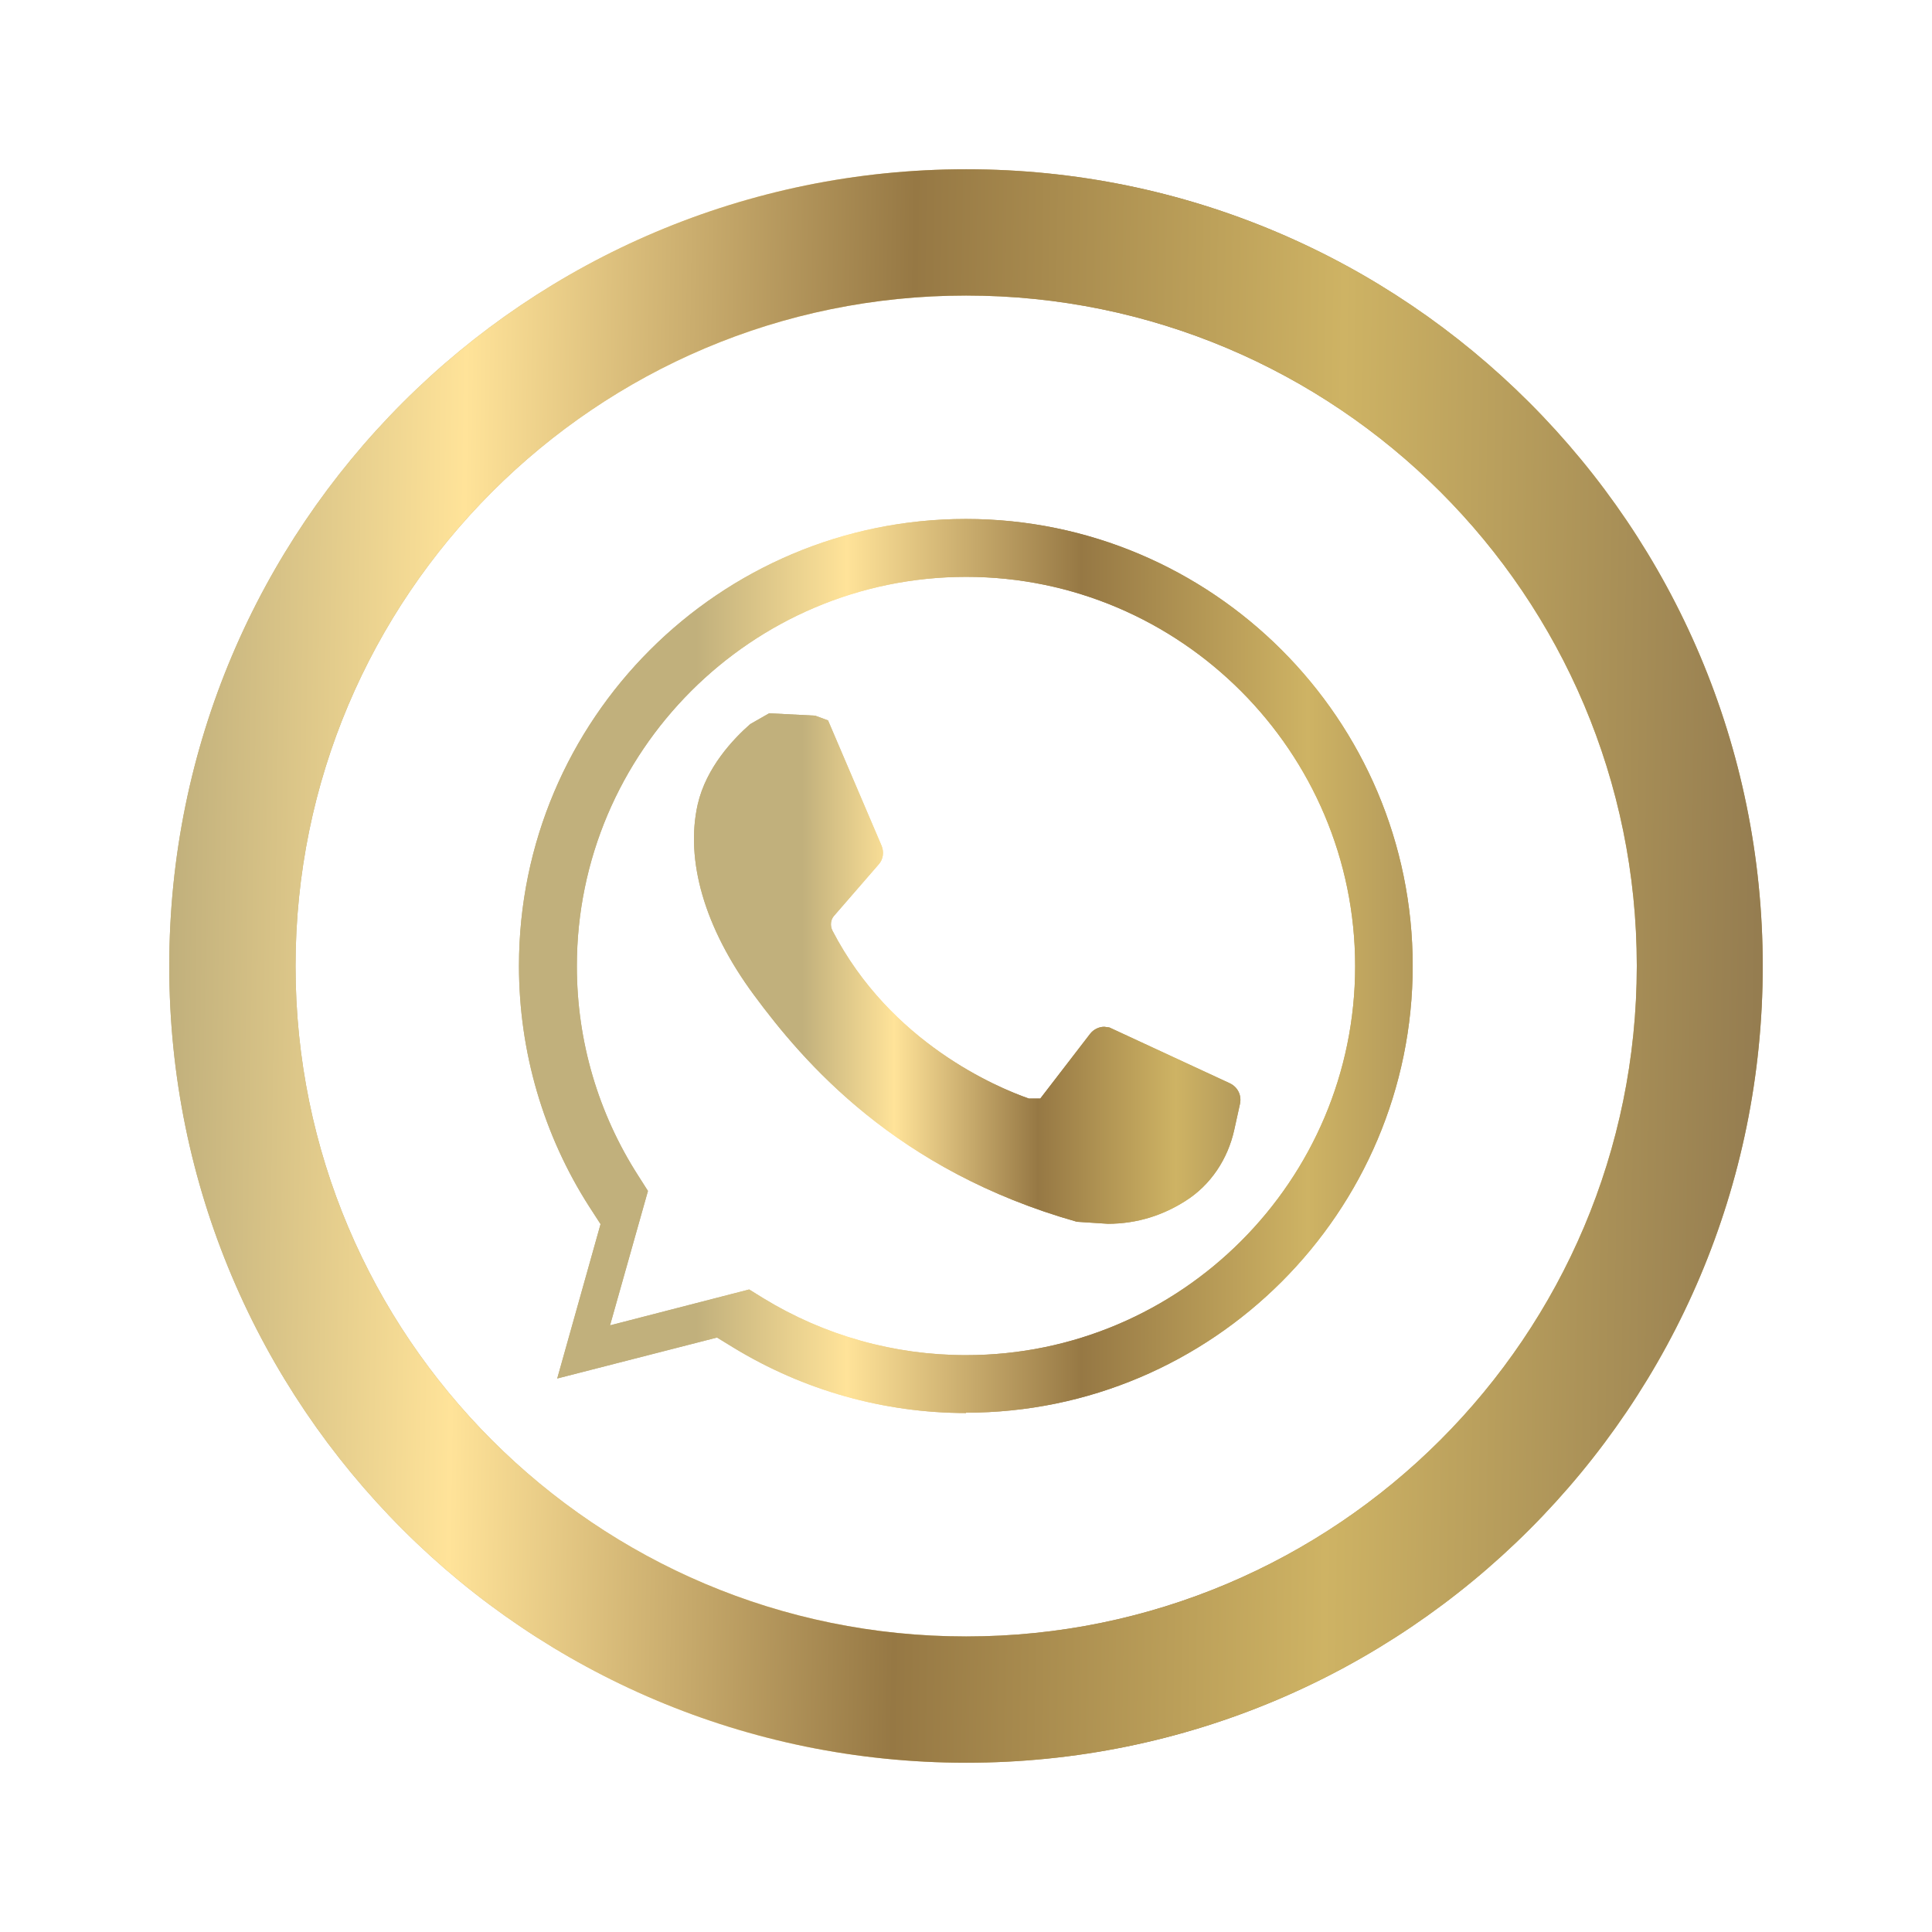 <?xml version="1.0" encoding="UTF-8"?>
<!DOCTYPE svg PUBLIC '-//W3C//DTD SVG 1.0//EN'
          'http://www.w3.org/TR/2001/REC-SVG-20010904/DTD/svg10.dtd'>
<svg height="57.07" stroke="#000" stroke-linecap="square" stroke-miterlimit="10" width="57.07" xmlns="http://www.w3.org/2000/svg" xmlns:xlink="http://www.w3.org/1999/xlink"
><g
  ><defs
    ><linearGradient gradientTransform="matrix(1 0 0 -1 -30.984 234.604)" gradientUnits="userSpaceOnUse" id="a" spreadMethod="pad" x1="45.31" x2="89.43" y1="205.26" y2="205.26"
      ><stop offset="0%" stop-color="#C1B07C"
        /><stop offset="18%" stop-color="#FFE399"
        /><stop offset="46%" stop-color="#967844"
        /><stop offset="73%" stop-color="#CEB364"
        /><stop offset="100%" stop-color="#947C50"
      /></linearGradient
      ><linearGradient gradientTransform="matrix(1 0 0 -1 -30.984 234.604)" gradientUnits="userSpaceOnUse" id="b" spreadMethod="pad" x1="51.55" x2="76.3" y1="205.61" y2="205.61"
      ><stop offset="0%" stop-color="#C1B07C"
        /><stop offset="18%" stop-color="#FFE399"
        /><stop offset="46%" stop-color="#967844"
        /><stop offset="73%" stop-color="#CEB364"
        /><stop offset="100%" stop-color="#947C50"
      /></linearGradient
      ><linearGradient gradientTransform="matrix(1 0 0 -1 -30.984 234.604)" gradientUnits="userSpaceOnUse" id="c" spreadMethod="pad" x1="54.68" x2="69.81" y1="205.73" y2="205.73"
      ><stop offset="0%" stop-color="#C1B07C"
        /><stop offset="18%" stop-color="#FFE399"
        /><stop offset="46%" stop-color="#967844"
        /><stop offset="73%" stop-color="#CEB364"
        /><stop offset="100%" stop-color="#947C50"
      /></linearGradient
      ><linearGradient gradientTransform="matrix(1 0 0 -1 -30.984 234.604)" gradientUnits="userSpaceOnUse" id="d" spreadMethod="pad" x1="35.98" x2="83.06" y1="203.34" y2="202.63"
      ><stop offset="0%" stop-color="#C1B07C"
        /><stop offset="18%" stop-color="#FFE399"
        /><stop offset="46%" stop-color="#967844"
        /><stop offset="73%" stop-color="#CEB364"
        /><stop offset="100%" stop-color="#947C50"
      /></linearGradient
      ><linearGradient gradientTransform="matrix(1 0 0 -1 -30.984 234.604)" gradientUnits="userSpaceOnUse" id="e" spreadMethod="pad" x1="51.55" x2="76.3" y1="205.61" y2="205.61"
      ><stop offset="0%" stop-color="#C1B07C"
        /><stop offset="18%" stop-color="#FFE399"
        /><stop offset="46%" stop-color="#967844"
        /><stop offset="73%" stop-color="#CEB364"
        /><stop offset="100%" stop-color="#947C50"
      /></linearGradient
      ><linearGradient gradientTransform="matrix(1 0 0 -1 -30.984 234.604)" gradientUnits="userSpaceOnUse" id="f" spreadMethod="pad" x1="54.68" x2="69.81" y1="205.73" y2="205.73"
      ><stop offset="0%" stop-color="#C1B07C"
        /><stop offset="18%" stop-color="#FFE399"
        /><stop offset="46%" stop-color="#967844"
        /><stop offset="73%" stop-color="#CEB364"
        /><stop offset="100%" stop-color="#947C50"
      /></linearGradient
    ></defs
    ><g fill="url(#a)" stroke="none"
    ><path d="M28.54 48.34c10.94 0 19.81-8.87 19.81-19.81S39.48 8.73 28.54 8.73 8.73 17.6 8.73 28.54 17.6 48.34 28.54 48.34Zm0 3.73C15.54 52.07 5 41.54 5 28.54S15.54 5 28.54 5 52.07 15.54 52.07 28.54 41.54 52.07 28.54 52.07Zm0 0"
      /><path d="M28.54 40.03c6.34 0 11.49-5.16 11.49-11.49S34.87 17.04 28.54 17.04 17.04 22.2 17.04 28.54c0 2.21.63 4.35 1.82 6.2l.28.44-1.12 3.97 4.11-1.06.42.26c1.8 1.1 3.86 1.68 5.98 1.68Zm0 1.71c-2.43 0-4.8-.67-6.87-1.93l-.49-.3-4.72 1.21 1.28-4.56-.33-.51c-1.36-2.12-2.08-4.59-2.08-7.12 0-7.28 5.92-13.2 13.2-13.2s13.2 5.92 13.2 13.2-5.92 13.2-13.2 13.2Zm0 0" fill="url(#b)"
      /><path d="M32.73 36.15l-.92-.06c-5.34-1.51-8.07-4.71-9.54-6.7s-2.03-3.99-1.66-5.63c.25-1.09 1.05-1.93 1.55-2.37l.56-.32 1.36.07.38.14 1.58 3.7c.08.19.05.41-.09.56l-1.31 1.51c-.11.12-.12.3-.05.44 1.72 3.32 4.86 4.63 5.8 4.96l.34 0 1.47-1.91c.1-.13.26-.21.42-.21l.15.02L36.33 32c.23.11.35.35.3.6l-.17.77c-.19.87-.7 1.64-1.45 2.11-.63.4-1.39.67-2.29.67Zm0 0" fill="url(#c)"
      /><path d="M28.54 48.34c10.94 0 19.81-8.87 19.81-19.81S39.48 8.73 28.54 8.73 8.73 17.6 8.73 28.54 17.6 48.34 28.54 48.34Zm0 3.73C15.54 52.07 5 41.54 5 28.54S15.54 5 28.54 5 52.07 15.54 52.07 28.54 41.54 52.07 28.54 52.07Zm0 0" fill="url(#d)"
      /><path d="M28.54 40.03c6.34 0 11.49-5.16 11.49-11.49S34.87 17.04 28.54 17.04 17.04 22.2 17.04 28.54c0 2.21.63 4.35 1.82 6.2l.28.44-1.12 3.97 4.11-1.06.42.26c1.8 1.1 3.86 1.68 5.98 1.68Zm0 1.71c-2.43 0-4.8-.67-6.87-1.93l-.49-.3-4.72 1.21 1.28-4.56-.33-.51c-1.36-2.12-2.08-4.59-2.08-7.12 0-7.28 5.92-13.2 13.2-13.2s13.2 5.92 13.2 13.2-5.92 13.2-13.2 13.2Zm0 0" fill="url(#e)"
      /><path d="M32.73 36.15l-.92-.06c-5.34-1.51-8.07-4.71-9.54-6.7s-2.03-3.99-1.66-5.63c.25-1.09 1.05-1.93 1.55-2.37l.56-.32 1.36.07.38.14 1.58 3.7c.08.19.05.41-.09.56l-1.31 1.51c-.11.12-.12.3-.05.44 1.72 3.32 4.86 4.63 5.8 4.96l.34 0 1.47-1.91c.1-.13.26-.21.42-.21l.15.02L36.33 32c.23.11.35.35.3.6l-.17.77c-.19.87-.7 1.64-1.45 2.11-.63.4-1.39.67-2.29.67Zm0 0" fill="url(#f)"
    /></g
  ></g
></svg
>
